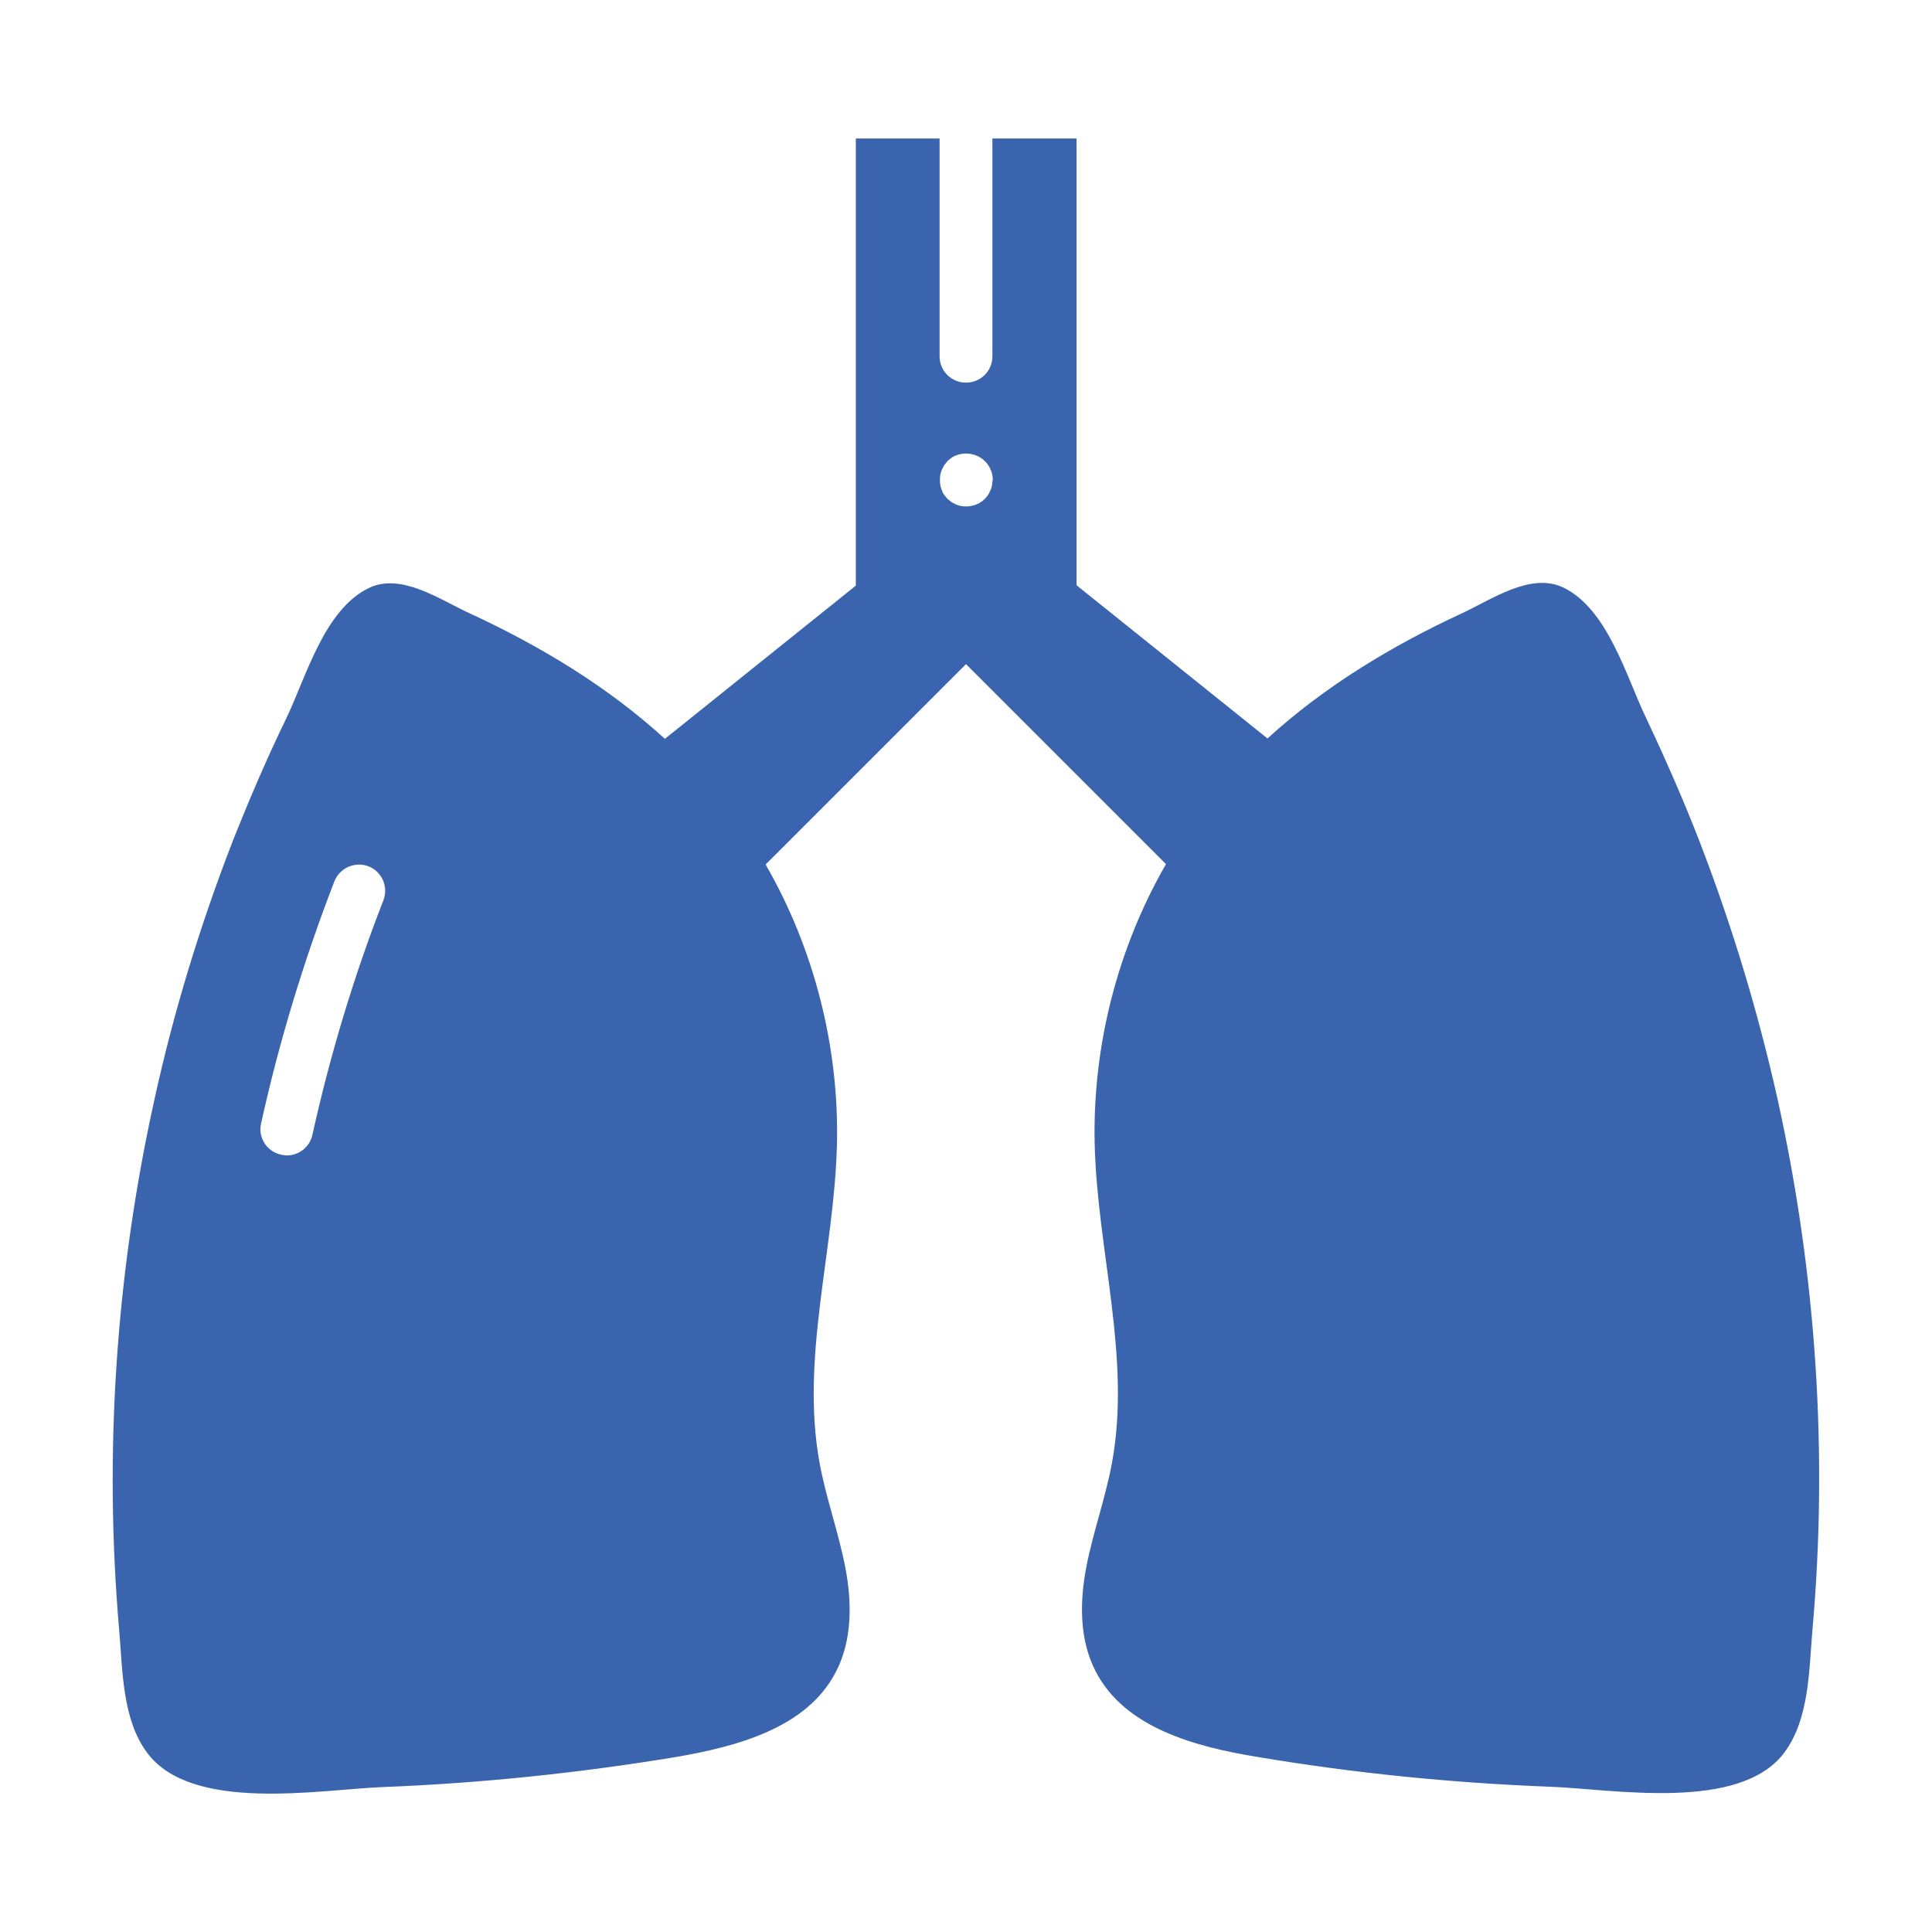 <svg xmlns="http://www.w3.org/2000/svg" xmlns:xlink="http://www.w3.org/1999/xlink" id="Layer_1" style="enable-background:new 0 0 512 512;" viewBox="0 0 512 512" xml:space="preserve"><style type="text/css">
	.st0{fill:#3A65AE;}
	.st1{fill:#16ADE1;}
</style><path class="st0" d="M471.1,291.4c-5.2-23.3-12.1-46.1-20.7-68.4c-4.3-11.1-9.1-22-14.2-32.8c-5.2-10.8-10.1-28.8-21.9-34.5  c-8.6-4.1-18.9,3.1-26.8,6.8c-18.6,8.6-36.5,19.4-51.6,33.2l-50.6-40.6V36.7H263v57.7c0,3.9-3.1,7-7,7s-7-3.1-7-7V36.7h-22.2v118.5  l-50.6,40.6c-15.1-13.8-33-24.6-51.6-33.2c-7.9-3.6-18.2-10.9-26.8-6.8c-11.9,5.7-16.7,23.7-21.9,34.5C70.7,201,66,212,61.6,223.1  c-8.6,22.2-15.6,45.1-20.7,68.4c-10.2,46.1-13.4,93.7-9.3,140.7c0.9,10.5,0.8,23.5,7.4,32.3c11.8,15.9,45.5,9.8,62.2,9.1  c26-1,51.9-3.7,77.5-7.9c16.5-2.8,35.1-7.7,42.8-22.6c4.4-8.4,4.3-18.5,2.5-27.8c-1.8-9.3-5.1-18.3-6.8-27.6  c-5.1-27.8,3.9-56.1,4.6-84.4c0.6-25.8-6-51.8-18.9-74.2l13.9-13.9L256,176l39.2,39.2L309,229c-12.9,22.4-19.5,48.4-18.9,74.2  c0.7,28.3,9.7,56.6,4.6,84.4c-1.7,9.3-5,18.3-6.8,27.6c-1.8,9.3-1.9,19.4,2.5,27.8c7.7,14.9,26.3,19.9,42.8,22.6  c25.6,4.3,51.5,6.9,77.5,7.9c16.7,0.6,50.4,6.8,62.2-9.1c6.6-8.9,6.5-21.8,7.4-32.3C484.5,385.2,481.3,337.5,471.1,291.4z   M101.6,238.6c-7.8,20-14.1,40.9-18.8,62.1c-0.7,3.3-3.6,5.5-6.8,5.5c-0.5,0-1-0.1-1.5-0.2c-3.8-0.8-6.2-4.6-5.3-8.3  c4.8-21.8,11.4-43.4,19.4-64.1c1.4-3.6,5.5-5.4,9.1-4C101.2,231,103,235,101.6,238.6z M262.9,128.6c-0.1,0.4-0.2,0.9-0.4,1.3  c-0.2,0.4-0.4,0.8-0.6,1.2c-0.3,0.4-0.5,0.7-0.9,1.1c-1.3,1.3-3.1,2-4.9,2c-0.5,0-0.9,0-1.4-0.1c-0.4-0.1-0.9-0.2-1.3-0.4  c-0.4-0.2-0.8-0.4-1.2-0.6c-0.4-0.3-0.7-0.6-1.1-0.9c-0.3-0.3-0.6-0.7-0.9-1.1c-0.3-0.4-0.5-0.8-0.6-1.2c-0.2-0.4-0.3-0.9-0.4-1.3  c-0.1-0.5-0.1-0.9-0.1-1.4c0-0.5,0-0.9,0.1-1.4c0.1-0.4,0.2-0.9,0.4-1.3c0.2-0.4,0.4-0.8,0.6-1.2c0.3-0.4,0.6-0.7,0.9-1.1  c0.3-0.3,0.7-0.6,1.1-0.9c0.4-0.3,0.8-0.5,1.2-0.6c0.4-0.2,0.9-0.3,1.3-0.4c2.3-0.4,4.7,0.3,6.3,1.9c1.3,1.3,2.1,3.1,2.1,4.9  C263,127.6,262.9,128.1,262.9,128.6z"></path></svg>